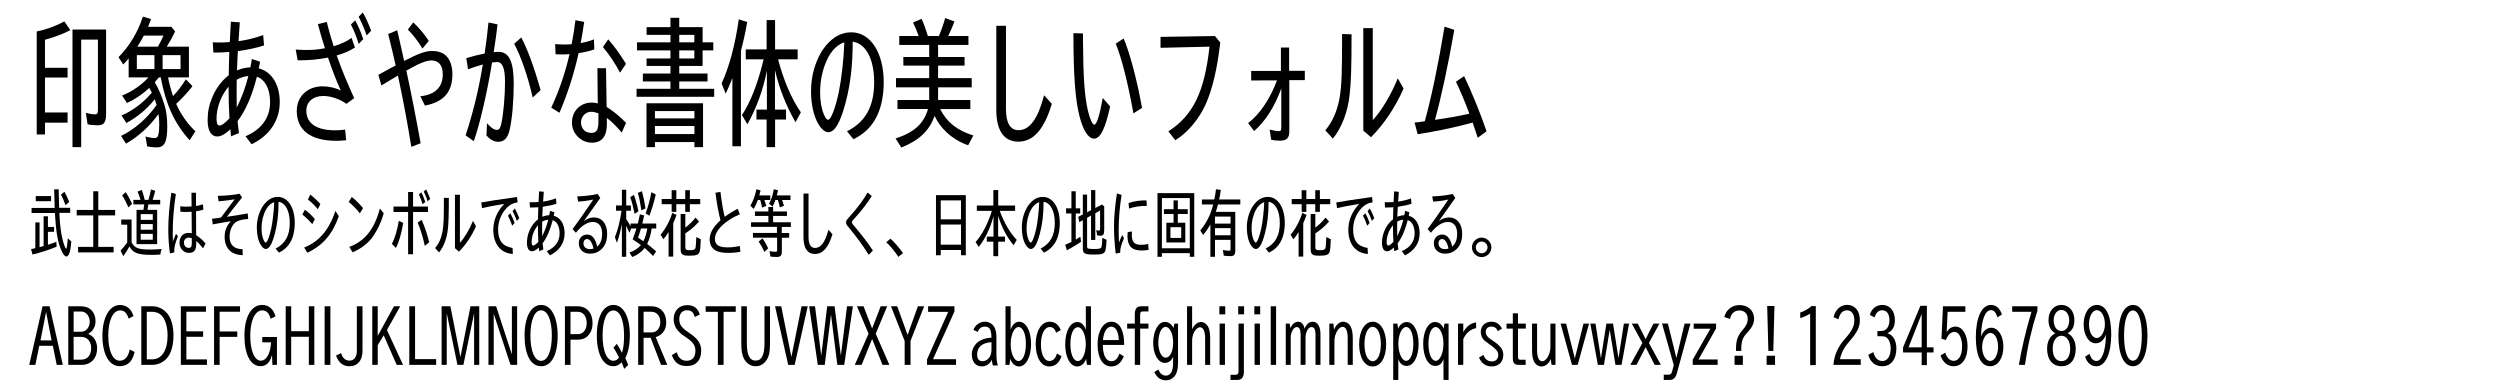 <?xml version="1.0" encoding="utf-8"?>
<!-- Generator: Adobe Illustrator 15.1.0, SVG Export Plug-In . SVG Version: 6.00 Build 0)  -->
<!DOCTYPE svg PUBLIC "-//W3C//DTD SVG 1.1//EN" "http://www.w3.org/Graphics/SVG/1.1/DTD/svg11.dtd">
<svg xmlns="http://www.w3.org/2000/svg" xmlns:xlink="http://www.w3.org/1999/xlink" version="1.1" id="レイヤー_1" x="0px" y="0px" width="400px" height="62px" viewBox="0 0 400 62" xml:space="preserve">
<g>
	<path d="M10.288,3.419l0.965,1.402c-0.965,0.529-2.607,1.15-4.055,1.541v4.484h3.613v1.563H7.198v5.588h3.613v1.633   H7.198v1.885H5.874V5.028C7.336,4.752,8.936,4.178,10.288,3.419z M16.978,18.136c0,1.425-0.331,1.908-1.324,1.908   c-0.593,0-1.186-0.046-1.642-0.161l-0.276-1.84c0.512,0.161,1.062,0.253,1.463,0.253c0.357,0,0.469-0.161,0.469-0.759V6.339h-2.676   V23.54h-1.394V4.729h5.379L16.978,18.136L16.978,18.136z"/>
	<path d="M25.412,12.387c-0.222,0.276-0.373,0.46-0.648,0.782c0.607,0.989,1.09,2.139,1.586,3.725   c0.262,0.851,0.414,2.07,0.414,3.312c0,2.529-0.44,3.38-1.71,3.38c-0.469,0-1.007-0.069-1.503-0.161l-0.276-1.586   c0.565,0.161,1.159,0.253,1.477,0.253c0.345,0,0.523-0.184,0.606-0.621c0.083-0.368,0.124-0.966,0.124-1.563   c0-0.552-0.042-1.127-0.124-1.679c-1.352,1.932-3.131,3.564-5.2,4.76l-0.786-1.242c2.138-1.035,4.11-2.736,5.683-4.944   c-0.083-0.299-0.166-0.575-0.29-0.92c-1.241,1.564-2.828,2.875-4.538,3.794L19.44,18.48c1.779-0.759,3.477-2.023,4.855-3.656   c-0.125-0.253-0.207-0.414-0.414-0.759c-1.035,0.989-2.262,1.816-3.573,2.415l-0.771-1.196c1.613-0.644,3.034-1.633,4.221-2.897   h-3.173V9.352c-0.358,0.437-0.482,0.575-0.869,0.966l-0.758-1.173c1.696-1.679,3.104-4.001,3.903-6.485l1.311,0.391   c-0.221,0.598-0.317,0.828-0.483,1.242h3.726l0.606,0.736c-0.373,0.805-0.786,1.563-1.338,2.438h3.545v4.921h-3.338   c0.221,1.104,0.497,2.162,0.8,2.989c0.772-0.828,1.379-1.632,2.056-2.69l1.048,1.104c-0.814,1.035-1.601,1.885-2.607,2.828   c0.759,1.702,1.779,3.15,3.076,4.392l-0.924,1.426c-2.414-2.667-3.808-5.703-4.621-10.049L25.412,12.387L25.412,12.387z    M24.709,8.823h-2.814v2.229h2.814V8.823z M25.26,7.466c0.345-0.598,0.634-1.15,0.896-1.771h-3.145   c-0.29,0.575-0.703,1.265-1.034,1.771H25.26z M26.019,11.053h2.869V8.823h-2.869V11.053z"/>
	<path d="M37.985,9.559c-0.014,0.414-0.042,0.942-0.068,1.701c0.717-0.299,1.407-0.459,2.138-0.482   c0.097-0.437,0.138-0.644,0.249-1.334l1.31,0.437l-0.207,1.058c2.069,0.529,3.353,2.599,3.353,5.381c0,2.943-1.6,5.358-4.511,6.761   l-0.965-1.288c2.552-1.058,3.931-2.966,3.931-5.473c0-2.069-0.786-3.587-2.11-4.047c-0.771,3.035-1.793,5.404-3.09,7.105   c0.069,0.736,0.124,1.195,0.221,1.908l-1.269,0.529c-0.028-0.299-0.069-0.667-0.11-1.127c-0.841,0.782-1.517,1.15-2.109,1.15   c-0.967,0-1.531-0.966-1.531-2.599c0-1.333,0.234-2.46,0.759-3.702c0.358-0.92,0.993-1.909,1.724-2.69   c0.276-0.299,0.594-0.575,0.896-0.805c0.014-1.38,0.055-2.53,0.097-3.726c-1.421,0.092-1.559,0.092-2.552,0.092l-0.097-1.633   c0.786,0.023,0.786,0.023,1.09,0.023c0.455,0,0.759,0,1.627-0.069l0.014-0.161c0.056-1.149,0.083-1.793,0.165-3.104L38.37,3.58   c-0.11,1.518-0.151,2.07-0.207,3.012c1.338-0.184,2.813-0.552,3.944-0.989l0.139,1.656c-1.062,0.368-2.553,0.69-4.042,0.897   l-0.139,0.023c-0.014,0.276-0.027,0.506-0.042,0.69L37.985,9.559z M36.577,13.858c-0.056,0.069-0.098,0.138-0.166,0.207   c-1.117,1.403-1.767,3.219-1.767,4.967c0,0.713,0.166,1.058,0.483,1.058c0.345,0,0.965-0.459,1.586-1.172   c-0.11-2.139-0.124-2.53-0.138-4.576L36.577,13.858L36.577,13.858z M37.874,17.216c0.771-1.518,1.462-3.38,1.861-5.059   c-0.647,0.069-1.255,0.253-1.861,0.598c-0.015,0.667-0.015,1.058-0.015,1.931c0,0.805,0,0.897,0.015,2.024V17.216z"/>
	<path d="M47.315,7.926c0.76,0.046,1.09,0.069,1.602,0.069c1.172,0,1.793-0.046,3.076-0.276   c-0.497-1.562-0.745-2.415-1.132-3.863l1.42-0.345c0.359,1.472,0.58,2.23,1.104,3.886c1.159-0.345,2.069-0.759,2.869-1.334   l0.538,1.541c-1.021,0.621-1.655,0.896-2.924,1.265c0.938,2.598,1.6,4.185,2.8,6.83l-1.241,0.919   c-0.966-0.736-2.497-1.265-3.711-1.265c-1.614,0-2.704,0.943-2.704,2.346c0,2.046,1.628,3.15,4.635,3.15   c0.497,0,0.966-0.023,1.573-0.115l0.166,1.702c-0.662,0.069-1.021,0.092-1.545,0.092c-4.138,0-6.359-1.678-6.359-4.783   c0-2.299,1.696-3.932,4.124-3.932c1.007,0,2.057,0.23,2.911,0.667c-0.786-1.794-1.324-3.173-2-5.151l-0.042-0.115   c-1.697,0.322-2.952,0.437-4.854,0.437L47.315,7.926z M57.385,7.029c-0.317-1.058-0.731-2.138-1.242-3.104l0.69-0.667   c0.51,0.943,0.924,1.909,1.283,3.012L57.385,7.029z M58.667,5.672c-0.346-1.012-0.8-2.07-1.283-2.989l0.662-0.69   c0.455,0.782,0.883,1.702,1.338,2.92L58.667,5.672z"/>
	<path d="M63.308,10.478c-0.357-1.586-0.771-3.357-1.2-5.036l1.449-0.598c0.317,1.38,0.441,1.863,0.593,2.599   c0.18,0.759,0.346,1.541,0.511,2.299c2.331-1.196,3.435-1.586,4.456-1.586c0.717,0,1.323,0.138,1.793,0.414   c0.938,0.552,1.476,1.748,1.476,3.288c0,2.875-1.393,4.461-4.4,5.036l-0.73-1.495c2.345-0.23,3.586-1.449,3.586-3.495   c0-1.449-0.635-2.23-1.807-2.23c-0.828,0-1.917,0.437-3.726,1.472l-0.303,0.161l0.083,0.345c0.565,2.576,1.614,7.864,2.207,11.268   l-1.489,0.575c-0.593-3.748-1.352-7.726-2.138-11.405l-1.09,0.644l-0.483,0.299l-0.386,0.23l-0.689,0.414l-0.482-1.702l0.828-0.459   l0.771-0.414l0.359-0.207L63.308,10.478z M67.598,7.765c-0.771-1.242-1.545-2.253-2.345-3.035l0.869-1.15   c0.952,0.897,1.849,1.978,2.482,2.966L67.598,7.765z"/>
	<path d="M77.563,8.409c0.235-1.61,0.441-3.219,0.593-4.806l1.449,0.299c-0.18,1.518-0.275,2.254-0.538,3.956   L78.997,8.34c0.497-0.046,0.58-0.046,0.759-0.046c1.697,0,2.44,1.564,2.44,5.082c0,2.806-0.247,5.588-0.647,7.381   c-0.304,1.311-0.883,1.932-1.821,1.932c-0.647,0-1.228-0.299-1.89-0.989l0.083-1.978c0.689,0.759,1.131,1.058,1.586,1.058   c0.372,0,0.538-0.253,0.717-1.058c0.331-1.495,0.579-4.392,0.579-6.6c0-2.185-0.4-3.196-1.269-3.196   c-0.166,0-0.429,0.023-0.801,0.069l-0.083,0.483c-0.771,4.645-1.917,9.497-2.841,12.119l-1.311-0.943   c1.145-3.472,2.027-7.014,2.676-10.876l0.083-0.46c-0.69,0.184-1.517,0.46-2.373,0.759l-0.276-1.771   c1.146-0.345,1.945-0.552,2.925-0.736L77.563,8.409z M85.233,15.606c-0.771-3.38-1.917-6.691-2.966-8.6l1.131-1.012   c0.966,1.771,2.083,4.806,3.104,8.416L85.233,15.606z"/>
	<path d="M88.824,7.052c0.565,0.046,0.992,0.069,1.489,0.069c0.387,0,0.455,0,1.146-0.046   c0.055-0.23,0.055-0.276,0.138-0.736c0.166-0.874,0.29-1.678,0.469-3.104l1.407,0.276c-0.262,1.748-0.386,2.483-0.565,3.38   c0.786-0.138,1.462-0.322,2.125-0.598l0.055,1.61c-0.662,0.253-1.601,0.46-2.511,0.598c-0.745,3.334-1.779,6.554-3.062,9.543   l-1.311-0.828c1.255-2.69,2.207-5.473,2.924-8.554c-0.579,0.046-0.841,0.046-1.283,0.046c-0.193,0-0.538,0-0.952-0.023   L88.824,7.052z M97.101,19.768c0.028,2-0.786,3.059-2.357,3.059c-0.896,0-1.614-0.299-2.263-0.92   c-0.662-0.667-0.966-1.403-0.966-2.323c0-1.816,1.353-3.173,3.159-3.173c0.345,0,0.647,0.046,0.966,0.138l-0.055-5.634h1.379   l0.097,6.208l0.041,0.023l0.125,0.069c0.855,0.529,2,1.472,2.938,2.438l-0.689,1.563c-0.745-0.92-1.683-1.839-2.387-2.345   L97.101,19.768z M95.749,18.136c-0.441-0.161-0.828-0.253-1.146-0.253c-0.91,0-1.641,0.759-1.641,1.701   c0,0.506,0.15,0.874,0.51,1.288c0.29,0.253,0.717,0.391,1.172,0.391c0.8,0,1.104-0.506,1.104-1.793V18.136z M99.198,11.628   c-0.73-1.426-1.724-2.92-2.73-4.093l0.841-1.242c0.938,1.035,1.862,2.323,2.855,3.932L99.198,11.628z"/>
	<path d="M107.273,2.844h1.407v1.495h3.738v2.438h1.71v1.288h-1.71v2.484h-3.738v1.219h4.524v1.265h-4.524v1.172   h5.587v1.288h-12.415v-1.288h5.421v-1.172h-4.414v-1.265h4.414v-1.219h-3.82V9.352h3.82V8.063h-5.352V6.776h5.352V5.58h-3.82V4.338   h3.82V2.844z M112.487,23.54h-1.379v-0.805h-6.316v0.805h-1.353v-7.014h9.049L112.487,23.54L112.487,23.54z M104.79,18.94h6.316   v-1.173h-6.316V18.94z M104.79,21.447h6.316v-1.288h-6.316V21.447z M108.68,5.58v1.196h2.414V5.58H108.68z M108.68,8.063v1.288   h2.414V8.063H108.68z"/>
	<path d="M118.549,23.401h-1.366V12.479c-0.372,0.966-0.662,1.656-1.076,2.507l-0.647-1.633   c1.228-2.69,2.151-6.117,2.745-10.256l1.352,0.414c-0.276,1.609-0.593,3.035-1.007,4.622V23.401z M124.494,9.489   c0.883,3.38,2.138,6.301,3.642,8.485l-0.855,1.586c-1.53-2.69-2.634-5.496-3.282-8.324v6.301h1.766v1.587h-1.752v4.415h-1.352   v-4.415h-1.628v-1.587h1.669v-6.231c-0.579,3.012-1.696,6.07-3.117,8.577l-0.883-1.472c1.296-1.886,2.51-4.944,3.379-8.531   l0.109-0.391h-2.869V7.903h3.339V3.212h1.352v4.691h3.614v1.586H124.494z"/>
	<path d="M135.521,21.01c2.966-1.495,4.346-4.001,4.346-7.864c0-3.679-1.311-6.163-3.436-6.484   c0,3.794-0.359,6.83-1.145,9.796c-0.828,3.15-1.725,4.691-2.745,4.691c-0.538,0-1.104-0.46-1.601-1.311   c-0.759-1.265-1.173-3.127-1.173-5.289c0-2.346,0.621-4.576,1.793-6.485c1.353-1.954,2.855-2.897,4.635-2.897   c3.091,0,5.2,3.265,5.2,8.002c0,2.415-0.51,4.553-1.462,6.094c-0.827,1.334-1.82,2.23-3.379,3.012L135.521,21.01z M131.217,14.755   c0,1.426,0.221,2.69,0.621,3.587c0.248,0.575,0.455,0.828,0.662,0.828c0.44,0,1.159-1.863,1.695-4.369   c0.441-2.139,0.801-5.289,0.897-8.025c-0.966,0.299-1.821,1.081-2.497,2.253C131.714,10.639,131.217,12.663,131.217,14.755z"/>
	<path d="M143.886,7.19V5.764h3.104c-0.276-0.805-0.579-1.495-0.91-2.162l1.379-0.598   c0.345,0.782,0.73,1.839,0.993,2.759h1.766c0.414-0.966,0.758-1.932,1.007-2.875l1.49,0.552c-0.304,0.805-0.648,1.609-1.007,2.322   h3.241V7.19h-4.855v1.932h4.235v1.379h-4.235v2.001h5.38v1.472h-5.38v2.023h5.159v1.449h-4.828   c1.049,2.092,2.745,3.449,5.311,4.231l-0.827,1.563c-1.229-0.391-2.648-1.265-3.546-2.161c-0.771-0.736-1.282-1.449-1.835-2.53   c-0.812,2.346-2.428,3.886-5.311,5.059l-0.924-1.449c2.994-0.989,4.511-2.369,5.187-4.714h-4.883v-1.449h5.076v-2.023h-5.312   v-1.472h5.312V10.5h-4.138V9.122h4.138V7.19H143.886z"/>
	<path d="M160.955,4.131v13.292c0,2.253,0.676,3.403,2.014,3.403c1.779,0,3.117-1.84,4.083-5.588l1.241,1.379   c-1.229,4.093-2.952,6.048-5.366,6.048c-2.29,0-3.518-1.771-3.518-5.059V4.131H160.955z"/>
	<path d="M177.624,17.032c-0.786,3.587-1.572,5.151-2.594,5.151c-0.883,0-1.737-1.333-2.304-3.564   c-0.688-2.644-0.979-6.599-0.979-13.314l1.53,0.046v0.115v0.322V6.5c0.042,5.933,0.249,8.853,0.787,11.199   c0.29,1.265,0.731,2.253,1.021,2.253c0.386,0,0.883-1.563,1.352-4.277L177.624,17.032z M181.348,18.136   c-0.911-5.013-1.876-8.807-2.828-11.153l1.27-0.828c0.979,2.322,2.11,6.553,2.938,11.105L181.348,18.136z"/>
	<path d="M195.244,6.799c-0.496,4.254-1.256,7.451-2.304,9.819c-1.048,2.392-2.952,4.645-4.896,5.818l-1.104-1.426   c3.959-2.552,5.78-6.3,6.58-13.544l-7.835,0.184V5.902l8.704-0.138L195.244,6.799z"/>
	<path d="M200.189,12.87v-1.518h4.759V7.604h1.312v3.725h2.511v1.495h-2.482v8.232c0,1.012-0.429,1.449-1.462,1.449   c-0.512,0-1.034-0.046-1.436-0.138l-0.248-1.633c0.606,0.161,1.146,0.253,1.477,0.253c0.304,0,0.386-0.138,0.386-0.621v-6.209   c-1.075,2.943-2.579,5.289-4.345,6.807l-0.966-1.265c1.849-1.403,3.49-3.817,4.621-6.83L200.189,12.87L200.189,12.87z"/>
	<path d="M212.043,20.849c1.131-1.311,1.891-3.013,2.275-5.105c0.346-1.955,0.429-4.093,0.414-10.302l1.518,0.046   c0,5.266-0.082,7.75-0.316,9.75c-0.304,2.713-1.283,5.243-2.676,6.944L212.043,20.849z M219.644,4.5v14.717   c1.38-1.449,2.952-4.093,4.001-6.691l0.924,1.632c-1.241,2.897-3.214,5.841-5.215,7.795l-1.227-1.058V4.5H219.644z"/>
	<path d="M227.967,19.4c1.062-3.817,2.166-9.129,3.159-15.131l1.56,0.506c-0.979,5.634-2.084,10.762-3.09,14.395   l0.799-0.115c1.49-0.207,2.69-0.437,4.208-0.759l0.496-0.115c-0.717-1.932-1.448-3.656-2.151-5.105l1.312-0.897   c1.269,2.667,2.593,5.91,3.586,8.83l-1.406,1.035c-0.317-0.989-0.47-1.448-0.813-2.437l-1.312,0.345   c-1.985,0.529-5.379,1.219-7.489,1.518l-0.496-1.862c0.315-0.046,0.578-0.069,0.702-0.069l0.275-0.046L227.967,19.4z"/>
	<path d="M8.655,36.305v0.778H7.668v2.075c0.375-0.107,0.641-0.204,1.347-0.469l0.05,0.779   c-1.059,0.456-2.47,0.911-3.868,1.26l-0.229-0.863c0.367-0.071,0.389-0.084,0.684-0.155v-4.126h0.678v3.958l0.114-0.036   l0.122-0.023c0.188-0.061,0.252-0.084,0.411-0.121v-4.76h0.691v1.703H8.655z M11.233,33.245v0.815H9.497   c0.094,2.004,0.252,3.25,0.555,4.414c0.18,0.707,0.425,1.318,0.525,1.318c0.051,0,0.107-0.168,0.15-0.468   c0.016-0.107,0.059-0.505,0.123-1.211l0.562,0.538c-0.115,1.56-0.39,2.388-0.785,2.388c-0.268,0-0.569-0.384-0.851-1.067   c-0.54-1.296-0.813-2.854-0.979-5.673l-0.014-0.216H5.053V33.27h3.695c0-0.061,0-0.071-0.007-0.155   c-0.021-0.455-0.059-1.787-0.072-2.818h0.72c0.015,1.115,0.043,2.158,0.072,2.95L11.233,33.245L11.233,33.245z M8.172,31.375v0.814   H5.723v-0.814H8.172z M10.477,32.826c-0.216-0.648-0.461-1.212-0.72-1.691l0.554-0.456c0.252,0.444,0.504,0.971,0.756,1.631   L10.477,32.826z"/>
	<path d="M14.918,30.607h0.807v2.987h2.701v0.875h-2.701v5.025h2.456v0.887h-5.688v-0.887h2.427v-5.025h-2.65v-0.875   h2.65L14.918,30.607L14.918,30.607z"/>
	<path d="M21.053,38.762c0.468,0.924,1.073,1.164,2.96,1.164c0.562,0,1.195-0.023,1.851-0.084   c-0.086,0.217-0.129,0.408-0.216,0.889c-0.654,0.035-0.872,0.047-1.412,0.047c-2.188,0-2.995-0.312-3.521-1.354   c-0.317,0.588-0.619,1.056-0.994,1.56l-0.425-0.898c0.346-0.348,0.721-0.805,1.059-1.283v-2.855h-0.958v-0.826h1.657V38.762z    M20.549,33.186c-0.36-0.828-0.699-1.476-1.001-1.918l0.554-0.528c0.339,0.492,0.706,1.151,1.03,1.87L20.549,33.186z    M21.341,32.705v-0.73h1.138c-0.158-0.54-0.31-0.959-0.468-1.308l0.67-0.288c0.166,0.42,0.332,0.983,0.475,1.596h0.599   c0.137-0.443,0.259-0.936,0.396-1.656l0.691,0.204c-0.151,0.6-0.252,0.947-0.418,1.452h1.21v0.73h-1.895   c-0.043,0.324-0.101,0.648-0.144,0.876h1.549v5.481h-3.299v-5.481h1.109l0.014-0.12c0.05-0.299,0.065-0.406,0.094-0.659   l0.007-0.097H21.341z M22.515,35.176h1.93v-0.91h-1.93V35.176z M22.515,36.76h1.93v-0.912h-1.93V36.76z M22.515,38.354h1.93v-0.936   h-1.93V38.354z"/>
	<path d="M27.194,40.549c-0.18-1.223-0.266-2.471-0.266-3.873c0-1.691,0.166-3.67,0.482-5.841l0.733,0.204   c-0.338,2.098-0.504,4.137-0.504,6.271c0,0.42,0.007,0.709,0.021,1.309l0.101-0.251c0.238-0.576,0.274-0.673,0.403-0.96   l0.303,0.406c-0.432,1.08-0.583,1.681-0.583,2.363c0,0.023,0,0.107,0.007,0.203L27.194,40.549z M30.637,30.834h0.72l0.007,2.123   c0.296-0.035,0.749-0.145,1.109-0.264l0.065,0.852c-0.354,0.12-0.765,0.204-1.167,0.264l0.015,3.814   c0.547,0.348,1.131,0.863,1.498,1.331l-0.396,0.78c-0.374-0.492-0.741-0.877-1.095-1.164v0.479   c0.007,0.982-0.346,1.414-1.151,1.414c-0.864,0-1.521-0.707-1.521-1.631c0-0.815,0.432-1.415,1.138-1.547   c0.181-0.022,0.23-0.022,0.324-0.022c0.173,0,0.295,0.012,0.504,0.06l-0.028-3.442c-0.217,0.023-0.635,0.036-0.907,0.036   c-0.303,0-0.504-0.013-0.879-0.036l-0.036-0.875c0.438,0.049,0.677,0.061,0.994,0.061c0.223,0,0.267,0,0.82-0.036L30.637,30.834z    M30.687,38.115c-0.187-0.061-0.338-0.098-0.49-0.098c-0.058,0-0.107,0-0.173,0.014c-0.396,0.107-0.591,0.359-0.591,0.768   c0,0.504,0.317,0.863,0.756,0.863c0.375,0,0.497-0.192,0.497-0.768L30.687,38.115L30.687,38.115z"/>
	<path d="M36.966,34.589c0.799-0.12,2.024-0.312,2.672-0.433l0.072,0.876c-1.001,0.071-1.657,0.252-2.053,0.562   c-0.562,0.456-0.923,1.345-0.923,2.291c0,1.283,0.706,1.955,2.074,1.991l0.036,0.96c-0.85-0.037-1.498-0.239-1.966-0.637   c-0.605-0.505-0.938-1.308-0.938-2.255c0-1.02,0.304-1.799,0.987-2.543c-0.987,0.156-1.973,0.324-2.895,0.505l-0.108-0.912   c0.641-0.06,0.85-0.097,1.426-0.181l0.425-0.562c0.311-0.407,0.533-0.695,1.434-1.919c0.18-0.24,0.18-0.24,0.339-0.442   c-0.641,0.118-1.722,0.252-2.564,0.322l-0.137-0.875c1.325-0.024,2.507-0.144,3.486-0.336l0.396,0.6l-0.555,0.695   c-0.259,0.323-0.52,0.646-0.771,0.973c-0.071,0.084-0.158,0.19-0.259,0.323l-0.173,0.228l-0.67,0.863L36.966,34.589z"/>
	<path d="M44.094,39.77c1.548-0.778,2.269-2.086,2.269-4.102c0-1.919-0.685-3.215-1.793-3.382   c0,1.979-0.187,3.562-0.598,5.108c-0.432,1.644-0.9,2.446-1.433,2.446c-0.281,0-0.576-0.239-0.836-0.684   c-0.396-0.66-0.612-1.632-0.612-2.759c0-1.225,0.324-2.388,0.936-3.383c0.706-1.02,1.491-1.512,2.42-1.512   c1.613,0,2.716,1.703,2.716,4.174c0,1.26-0.268,2.375-0.764,3.18c-0.433,0.694-0.95,1.162-1.765,1.57L44.094,39.77z M41.847,36.508   c0,0.743,0.115,1.402,0.324,1.871c0.13,0.299,0.238,0.432,0.346,0.432c0.23,0,0.605-0.972,0.886-2.278   c0.23-1.115,0.417-2.759,0.469-4.187c-0.504,0.156-0.951,0.564-1.305,1.176C42.106,34.361,41.847,35.416,41.847,36.508z"/>
	<path d="M49.969,35.872c-0.504-0.601-1.059-1.14-1.592-1.535l0.396-0.78c0.599,0.433,1.174,0.974,1.606,1.5   L49.969,35.872z M48.665,39.602c2.391-0.936,3.997-2.83,5.005-5.863l0.54,0.852c-1.016,2.891-2.535,4.653-5.034,5.854   L48.665,39.602z M50.847,33.473c-0.562-0.671-1.087-1.187-1.584-1.547l0.382-0.791c0.691,0.551,1.21,1.043,1.62,1.523   L50.847,33.473z"/>
	<path d="M57.579,34.133c-0.482-0.636-1.175-1.344-1.786-1.822l0.49-0.791c0.583,0.442,1.195,1.056,1.801,1.773   L57.579,34.133z M55.887,39.506c2.479-0.912,4.012-2.83,4.897-6.141l0.611,0.744c-0.382,1.438-1.102,2.926-1.944,4.029   c-0.757,0.946-1.793,1.702-3.039,2.229L55.887,39.506z"/>
	<path d="M62.705,39.025c0.468-0.887,0.863-2.219,1.102-3.693l0.706,0.336c-0.266,1.631-0.669,3.034-1.159,4.006   L62.705,39.025z M65.298,30.715h0.792v2.326h2.384v0.876H66.09v6.765h-0.792v-6.765h-2.341v-0.876h2.341V30.715z M67.97,39.338   c-0.324-1.463-0.72-2.746-1.138-3.73l0.634-0.432c0.468,1.044,0.915,2.363,1.203,3.586L67.97,39.338z M67.61,32.67   c-0.137-0.492-0.323-1.008-0.583-1.56l0.403-0.335c0.224,0.443,0.389,0.864,0.612,1.547L67.61,32.67z M68.403,32.202   c-0.145-0.54-0.367-1.092-0.611-1.56l0.389-0.348c0.224,0.444,0.425,0.923,0.648,1.547L68.403,32.202z"/>
	<path d="M69.617,39.686c0.591-0.684,0.986-1.569,1.188-2.662c0.18-1.02,0.223-2.135,0.216-5.373l0.792,0.023   c0,2.747-0.043,4.042-0.166,5.086c-0.159,1.415-0.67,2.734-1.396,3.621L69.617,39.686z M73.586,31.159v7.675   c0.72-0.756,1.541-2.135,2.088-3.49l0.481,0.852c-0.647,1.513-1.678,3.048-2.722,4.066l-0.641-0.552v-8.551H73.586z"/>
	<path d="M76.998,32.395c1.23-0.229,2.729-0.457,4.738-0.731l0.987-0.144l0.094,0.862   c-0.72,0.071-1.39,0.444-1.938,1.104c-0.756,0.888-1.181,2.051-1.181,3.201c0,1.812,0.705,2.724,2.312,2.986l0.05,0.959   c-1.943-0.107-3.133-1.582-3.133-3.873c0-1.5,0.634-2.998,1.75-4.126l-0.389,0.06c-1.412,0.229-2.413,0.421-3.162,0.611   L76.998,32.395z M81.953,36.111c-0.281-0.769-0.482-1.247-0.685-1.606l0.382-0.384c0.26,0.455,0.512,1.031,0.685,1.559   L81.953,36.111z M82.695,35.344c-0.193-0.551-0.438-1.104-0.69-1.57l0.367-0.42c0.26,0.469,0.489,0.959,0.713,1.56L82.695,35.344z"/>
	<path d="M86.805,33.797c-0.007,0.217-0.021,0.492-0.036,0.889c0.375-0.155,0.734-0.24,1.116-0.252   c0.05-0.229,0.072-0.336,0.129-0.695l0.686,0.228l-0.108,0.552c1.081,0.276,1.75,1.355,1.75,2.808c0,1.534-0.835,2.794-2.355,3.526   l-0.504-0.672c1.333-0.553,2.054-1.548,2.054-2.854c0-1.079-0.411-1.871-1.103-2.11c-0.403,1.582-0.937,2.818-1.613,3.705   c0.036,0.385,0.065,0.624,0.115,0.996l-0.663,0.275c-0.014-0.156-0.036-0.349-0.058-0.588c-0.439,0.407-0.792,0.6-1.103,0.6   c-0.504,0-0.799-0.504-0.799-1.355c0-0.695,0.123-1.283,0.396-1.93c0.188-0.48,0.519-0.996,0.899-1.404   c0.145-0.154,0.311-0.299,0.469-0.42c0.007-0.719,0.028-1.318,0.05-1.941C85.385,33.2,85.313,33.2,84.794,33.2l-0.05-0.853   c0.41,0.012,0.41,0.012,0.568,0.012c0.238,0,0.396,0,0.851-0.034l0.007-0.084c0.029-0.601,0.043-0.936,0.087-1.62l0.749,0.06   c-0.059,0.792-0.08,1.079-0.108,1.571c0.699-0.096,1.47-0.288,2.061-0.516L89.03,32.6c-0.555,0.19-1.332,0.358-2.109,0.467   l-0.072,0.014c-0.007,0.143-0.014,0.264-0.021,0.359L86.805,33.797z M86.071,36.04c-0.028,0.036-0.05,0.071-0.086,0.108   c-0.583,0.729-0.922,1.678-0.922,2.59c0,0.371,0.086,0.552,0.252,0.552c0.181,0,0.504-0.239,0.829-0.612   c-0.058-1.115-0.064-1.318-0.072-2.387L86.071,36.04L86.071,36.04z M86.747,37.791c0.402-0.791,0.764-1.764,0.973-2.639   c-0.339,0.035-0.655,0.132-0.973,0.312c-0.007,0.349-0.007,0.552-0.007,1.007c0,0.42,0,0.469,0.007,1.057V37.791z"/>
	<path d="M93.422,35.368c0.533-0.396,1.037-0.575,1.62-0.575c1.268,0,2.104,1.031,2.104,2.614   c0,1.128-0.324,1.954-1.009,2.555c-0.497,0.433-1.059,0.636-1.779,0.624c-1.051-0.023-1.75-0.695-1.75-1.668   c0-0.827,0.556-1.391,1.361-1.391c0.771,0,1.325,0.684,1.577,1.931c0.533-0.444,0.792-1.104,0.792-2.075   c0-1.176-0.555-1.871-1.484-1.871c-0.863,0-1.836,0.612-2.715,1.729l-0.525-0.588c0.792-1.057,1.679-2.314,3.004-4.271l0.31-0.456   c-0.756,0.168-1.685,0.301-2.427,0.336l-0.145-0.839c1.103-0.024,2.306-0.168,3.263-0.384l0.425,0.635L93.422,35.368z    M94.323,39.865h0.079c0.043,0.023,0.446-0.047,0.556-0.096c-0.209-0.983-0.576-1.523-1.03-1.523c-0.338,0-0.576,0.289-0.576,0.721   c0,0.491,0.382,0.863,0.929,0.887L94.323,39.865z"/>
	<path d="M104.266,36.557c-0.123,0.922-0.381,1.812-0.72,2.471c0.525,0.406,0.973,0.779,1.434,1.199l-0.489,0.73   c-0.426-0.443-0.843-0.84-1.238-1.176l-0.115-0.096c-0.468,0.61-1.146,1.104-1.974,1.438l-0.454-0.72   c0.742-0.239,1.403-0.672,1.836-1.188c-0.49-0.373-0.843-0.611-1.318-0.9l0.086-0.239c0.23-0.623,0.367-1.021,0.512-1.522h-0.844   l-0.272,0.709c-0.036-0.072-0.072-0.169-0.13-0.289c-0.151-0.349-0.194-0.443-0.39-0.852v4.965h-0.69v-5.24l-0.029,0.145   c-0.194,0.982-0.454,1.979-0.764,2.865l-0.324-0.91c0.468-1.141,0.856-2.711,1.059-4.234h-0.879v-0.84h0.938v-2.518h0.69v2.518   h0.749v0.84h-0.749v1.344c0.252,0.359,0.512,0.791,0.699,1.15v-0.443h1.159c0.123-0.479,0.209-0.852,0.332-1.475l0.684,0.18   c-0.101,0.504-0.18,0.815-0.295,1.295h2.227v0.793H104.266L104.266,36.557z M101.537,34.217c-0.209-1.043-0.454-1.99-0.706-2.674   l0.598-0.36c0.295,0.827,0.562,1.799,0.72,2.625L101.537,34.217z M102.617,33.652c-0.181-1.223-0.347-2.074-0.562-2.793   l0.655-0.264c0.223,0.792,0.411,1.703,0.568,2.747L102.617,33.652z M102.56,36.557c-0.166,0.574-0.281,0.922-0.476,1.463   c0.267,0.168,0.468,0.299,0.82,0.551l0.043,0.023c0.288-0.574,0.505-1.271,0.619-2.037H102.56z M103.302,34.133   c0.375-0.996,0.699-2.171,0.915-3.382l0.706,0.372c-0.268,1.175-0.648,2.434-1.023,3.395L103.302,34.133z"/>
	<path d="M107.714,41.053h-0.742v-3.934l-0.043,0.072c-0.259,0.432-0.511,0.778-0.785,1.092l-0.454-0.732   c0.785-0.91,1.462-2.17,1.873-3.49l0.685,0.324c-0.188,0.527-0.281,0.756-0.533,1.319V41.053z M107.462,30.427h0.749v1.415h1.426   v-1.415h0.742v1.415h1.656v0.828h-1.656v1.234h-0.742V32.67h-1.426v1.234h-0.749V32.67h-1.592v-0.828h1.592V30.427z    M109.652,36.412c0.599-0.444,1.152-0.984,1.628-1.596l0.569,0.623c-0.634,0.731-1.396,1.393-2.197,1.896v2.171   c0,0.443,0.108,0.527,0.742,0.527c0.59,0,0.821-0.096,0.886-0.359c0.051-0.191,0.087-0.744,0.115-1.512l0.007-0.229l0.722,0.336   c-0.029,1.115-0.087,1.739-0.188,2.016c-0.166,0.48-0.54,0.624-1.584,0.624c-0.677,0-0.958-0.048-1.145-0.192   c-0.216-0.154-0.304-0.406-0.304-0.852V34.24h0.749V36.412z"/>
	<path d="M118.458,40.297c-0.735,0.121-1.232,0.168-1.873,0.168c-0.886,0-1.6-0.119-2.038-0.359   c-0.648-0.348-1.001-0.971-1.001-1.774c0-1.043,0.54-2.002,1.729-3.095c-0.331-1.271-0.604-2.795-0.799-4.401l0.799-0.132   c0.188,1.583,0.411,2.926,0.67,3.995c0.576-0.444,1.404-0.948,2.097-1.296l0.331,0.875c-1.348,0.588-2.42,1.318-3.169,2.146   c-0.54,0.6-0.813,1.211-0.813,1.835c0,0.503,0.237,0.899,0.677,1.103c0.288,0.146,0.785,0.218,1.397,0.218   c0.598,0,1.195-0.072,1.908-0.218L118.458,40.297z"/>
	<path d="M122.302,31.998c0.115,0.3,0.209,0.623,0.295,0.947l-0.663,0.274c-0.094-0.479-0.188-0.875-0.303-1.223   h-0.375c-0.194,0.552-0.446,1.08-0.677,1.428l-0.52-0.516c0.403-0.638,0.749-1.56,0.973-2.627l0.662,0.18   c-0.064,0.3-0.114,0.504-0.201,0.804h1.75v0.731L122.302,31.998L122.302,31.998z M122.943,33.125h0.757v0.708h2.211v0.72h-2.211   v1.008h2.837v0.744h-1.455v0.971h1.188v0.757h-1.174v2.219c0,0.61-0.216,0.863-0.763,0.863c-0.332,0-0.756-0.024-1.066-0.062   l-0.144-0.875c0.359,0.072,0.684,0.107,0.979,0.107c0.18,0,0.237-0.072,0.237-0.323v-1.931h-3.867v-0.756h3.838v-0.973h-4.141   v-0.742h2.772v-1.009h-2.146v-0.72h2.146v-0.707H122.943z M122.309,40.311c-0.229-0.528-0.591-1.176-0.922-1.655l0.598-0.517   c0.332,0.432,0.648,0.983,0.923,1.584L122.309,40.311z M125.133,31.998c0.115,0.3,0.208,0.588,0.31,0.924l-0.67,0.264   c-0.107-0.516-0.187-0.804-0.316-1.188h-0.39c-0.144,0.42-0.273,0.72-0.461,1.057l-0.555-0.469c0.36-0.66,0.591-1.343,0.756-2.303   l0.677,0.156c-0.071,0.336-0.114,0.528-0.193,0.828h2.182v0.731H125.133z"/>
	<path d="M129.365,30.967v6.932c0,1.177,0.353,1.775,1.051,1.775c0.929,0,1.628-0.959,2.132-2.914l0.647,0.719   c-0.641,2.136-1.542,3.154-2.802,3.154c-1.196,0-1.836-0.923-1.836-2.639v-7.027H129.365z"/>
	<path d="M138.992,40.766c-0.937-1.5-1.908-2.83-3.256-4.449c-0.28-0.336-0.367-0.517-0.367-0.743   c0-0.265,0.08-0.396,0.619-0.972c1.203-1.332,2.196-2.664,2.83-3.803l0.663,0.563c-0.706,1.152-1.707,2.447-2.924,3.767   c-0.194,0.215-0.252,0.311-0.252,0.443c0,0.107,0.05,0.216,0.188,0.371c1.477,1.74,2.397,2.951,3.169,4.149L138.992,40.766z"/>
	<path d="M143.744,41.102c-0.576-0.875-1.29-1.74-1.938-2.34l0.663-0.574c0.626,0.562,1.368,1.402,2.017,2.303   L143.744,41.102z"/>
	<path d="M154.531,40.838h-0.771v-0.84h-3.241v0.84h-0.763v-9.62h4.774V40.838z M150.519,35.092h3.241v-3.033h-3.241   V35.092z M150.519,39.146h3.241V35.92h-3.241V39.146z"/>
	<path d="M159.959,33.736c0.713,1.943,1.648,3.539,2.723,4.643l-0.504,0.863c-1.081-1.309-1.873-2.807-2.478-4.689   v3.299h1.108v0.814h-1.095v2.327h-0.778v-2.327h-1.044v-0.814h1.066v-3.25c-0.504,1.896-1.361,3.67-2.362,4.904l-0.504-0.779   c1.03-1.127,1.979-2.951,2.607-4.988h-2.405v-0.853h2.643v-2.471h0.778v2.471h2.701v0.853h-2.457V33.736z"/>
	<path d="M166.497,39.77c1.548-0.778,2.269-2.086,2.269-4.102c0-1.919-0.685-3.215-1.793-3.382   c0,1.979-0.187,3.562-0.598,5.108c-0.433,1.644-0.9,2.446-1.434,2.446c-0.28,0-0.575-0.239-0.836-0.684   c-0.396-0.66-0.611-1.632-0.611-2.759c0-1.225,0.323-2.388,0.936-3.383c0.706-1.02,1.491-1.512,2.42-1.512   c1.613,0,2.715,1.703,2.715,4.174c0,1.26-0.267,2.375-0.763,3.18c-0.433,0.694-0.951,1.162-1.765,1.57L166.497,39.77z    M164.25,36.508c0,0.743,0.115,1.402,0.324,1.871c0.13,0.299,0.237,0.432,0.346,0.432c0.229,0,0.604-0.972,0.886-2.278   c0.23-1.115,0.417-2.759,0.468-4.187c-0.504,0.156-0.951,0.564-1.304,1.176C164.509,34.361,164.25,35.416,164.25,36.508z"/>
	<path d="M171.428,30.607h0.691v2.722h0.713v0.827h-0.713v4.174c0.287-0.168,0.489-0.287,0.749-0.455l0.094,0.803   c-0.576,0.42-1.512,0.984-2.27,1.367l-0.252-0.887c0.173-0.072,0.23-0.096,0.347-0.156c0.043-0.012,0.18-0.084,0.418-0.191   l0.223-0.107v-4.546h-0.857V33.33h0.857V30.607L171.428,30.607z M173.935,39.35c0,0.276,0.036,0.385,0.166,0.42   c0.093,0.037,0.54,0.072,0.937,0.072c0.85,0,1.115-0.072,1.203-0.336c0.064-0.203,0.114-0.707,0.13-1.451l0.677,0.312   c-0.021,0.719-0.086,1.318-0.166,1.643c-0.151,0.588-0.49,0.721-1.83,0.721c-1.526,0-1.8-0.156-1.8-1.021v-4.474l-0.562,0.312   l-0.173-0.851l0.735-0.385v-3.179h0.684v2.83l0.634-0.336v-3.214h0.678v2.866l1.08-0.563l0.346,0.323v3.729   c0,0.707-0.145,0.947-0.569,0.947c-0.166,0-0.331-0.012-0.562-0.06l-0.146-0.841c0.146,0.049,0.304,0.084,0.425,0.084   c0.145,0,0.188-0.084,0.188-0.312v-2.901l-0.763,0.432v4.27h-0.678v-3.897l-0.634,0.36L173.935,39.35L173.935,39.35z"/>
	<path d="M178.506,40.573c-0.18-1.644-0.267-3.046-0.267-4.271c0-1.548,0.138-3.117,0.469-5.349l0.749,0.228   c-0.317,1.979-0.469,3.825-0.469,5.792c0,0.647,0.015,1.08,0.059,1.848c0.123-0.396,0.288-0.791,0.504-1.223l0.288,0.516   c-0.417,0.959-0.605,1.631-0.605,2.135c0,0.023,0,0.096,0.008,0.18L178.506,40.573z M183.779,39.975   c-0.433,0.07-0.741,0.107-1.08,0.107c-0.749,0-1.333-0.156-1.657-0.456c-0.433-0.396-0.648-1.021-0.648-1.858   c0-0.181,0.007-0.359,0.036-0.637l0.684-0.096c-0.015,0.24-0.021,0.348-0.021,0.504c0,1.199,0.396,1.631,1.512,1.631   c0.332,0,0.634-0.035,1.109-0.132L183.779,39.975z M180.573,32.479c0.864-0.289,1.809-0.433,2.866-0.42l0.051,0.887   c-1.059-0.012-1.938,0.121-2.845,0.421L180.573,32.479z"/>
	<path d="M197.646,33.893v6.213c0,0.625-0.216,0.875-0.749,0.875c-0.295,0-0.713-0.022-1.095-0.07l-0.137-0.911   c0.338,0.071,0.749,0.119,1.008,0.119c0.173,0,0.216-0.072,0.216-0.384V38.38h-2.492v2.71h-0.734v-5.191   c-0.331,0.6-0.742,1.199-1.167,1.689l-0.454-0.72c0.958-1.115,1.678-2.556,2.066-4.149h-1.801v-0.804h1.98   c0.114-0.528,0.201-1.067,0.273-1.631l0.771,0.096c-0.072,0.54-0.173,1.115-0.267,1.535h3.386v0.804h-3.572   c-0.115,0.432-0.224,0.827-0.346,1.176h3.112V33.893z M194.398,35.775h2.492V34.66h-2.492V35.775z M194.398,37.646h2.492v-1.15   h-2.492V37.646z"/>
	<path d="M202.498,39.77c1.549-0.778,2.269-2.086,2.269-4.102c0-1.919-0.685-3.215-1.794-3.382   c0,1.979-0.187,3.562-0.598,5.108c-0.433,1.644-0.9,2.446-1.434,2.446c-0.28,0-0.575-0.239-0.836-0.684   c-0.396-0.66-0.611-1.632-0.611-2.759c0-1.225,0.323-2.388,0.936-3.383c0.706-1.02,1.491-1.512,2.42-1.512   c1.613,0,2.716,1.703,2.716,4.174c0,1.26-0.268,2.375-0.764,3.18c-0.433,0.694-0.951,1.162-1.765,1.57L202.498,39.77z    M200.251,36.508c0,0.743,0.115,1.402,0.323,1.871c0.131,0.299,0.237,0.432,0.346,0.432c0.229,0,0.604-0.972,0.887-2.278   c0.23-1.115,0.418-2.759,0.468-4.187c-0.504,0.156-0.949,0.564-1.304,1.176C200.51,34.361,200.251,35.416,200.251,36.508z"/>
	<path d="M208.517,41.053h-0.741v-3.934l-0.043,0.072c-0.26,0.432-0.512,0.778-0.785,1.092l-0.453-0.732   c0.784-0.91,1.462-2.17,1.872-3.49l0.685,0.324c-0.188,0.527-0.28,0.756-0.533,1.319L208.517,41.053L208.517,41.053z    M208.265,30.427h0.749v1.415h1.426v-1.415h0.742v1.415h1.656v0.828h-1.656v1.234h-0.742V32.67h-1.426v1.234h-0.749V32.67h-1.592   v-0.828h1.592V30.427z M210.454,36.412c0.598-0.444,1.151-0.984,1.628-1.596l0.567,0.623c-0.633,0.731-1.396,1.393-2.195,1.896   v2.171c0,0.443,0.107,0.527,0.741,0.527c0.592,0,0.821-0.096,0.887-0.359c0.051-0.191,0.086-0.744,0.114-1.512l0.008-0.229   l0.721,0.336c-0.029,1.115-0.087,1.739-0.188,2.016c-0.165,0.48-0.54,0.624-1.585,0.624c-0.677,0-0.957-0.048-1.145-0.192   c-0.217-0.154-0.303-0.406-0.303-0.852V34.24h0.749L210.454,36.412L210.454,36.412z"/>
	<path d="M213.801,32.395c1.232-0.229,2.729-0.457,4.739-0.731l0.986-0.144l0.095,0.862   c-0.722,0.071-1.392,0.444-1.938,1.104c-0.757,0.888-1.182,2.051-1.182,3.201c0,1.812,0.706,2.724,2.312,2.986l0.05,0.959   c-1.943-0.107-3.133-1.582-3.133-3.873c0-1.5,0.634-2.998,1.75-4.126l-0.389,0.06c-1.411,0.229-2.413,0.421-3.162,0.611   L213.801,32.395z M218.756,36.111c-0.28-0.769-0.482-1.247-0.685-1.606l0.383-0.384c0.259,0.455,0.511,1.031,0.685,1.559   L218.756,36.111z M219.498,35.344c-0.194-0.551-0.439-1.104-0.691-1.57l0.367-0.42c0.26,0.469,0.49,0.959,0.713,1.56   L219.498,35.344z"/>
	<path d="M223.609,33.797c-0.007,0.217-0.021,0.492-0.036,0.889c0.375-0.155,0.734-0.24,1.117-0.252   c0.051-0.229,0.071-0.336,0.129-0.695l0.686,0.228l-0.108,0.552c1.08,0.276,1.75,1.355,1.75,2.808c0,1.534-0.835,2.794-2.354,3.526   l-0.505-0.672c1.333-0.553,2.053-1.548,2.053-2.854c0-1.079-0.41-1.871-1.103-2.11c-0.402,1.582-0.937,2.818-1.612,3.705   c0.036,0.385,0.063,0.624,0.114,0.996l-0.661,0.275c-0.016-0.156-0.037-0.349-0.06-0.588c-0.438,0.407-0.792,0.6-1.102,0.6   c-0.504,0-0.799-0.504-0.799-1.355c0-0.695,0.121-1.283,0.396-1.93c0.188-0.48,0.519-0.996,0.9-1.404   c0.144-0.154,0.31-0.299,0.468-0.42c0.008-0.719,0.029-1.318,0.051-1.941c-0.742,0.048-0.813,0.048-1.332,0.048l-0.051-0.853   c0.41,0.012,0.41,0.012,0.568,0.012c0.237,0,0.396,0,0.851-0.034l0.007-0.084c0.029-0.601,0.043-0.936,0.087-1.62l0.749,0.06   c-0.058,0.792-0.08,1.079-0.107,1.571c0.697-0.096,1.47-0.288,2.06-0.516l0.072,0.863c-0.556,0.19-1.332,0.358-2.11,0.467   l-0.071,0.014c-0.008,0.143-0.015,0.264-0.021,0.359L223.609,33.797z M222.874,36.04c-0.028,0.036-0.05,0.071-0.087,0.108   c-0.583,0.729-0.923,1.678-0.923,2.59c0,0.371,0.088,0.552,0.253,0.552c0.181,0,0.505-0.239,0.828-0.612   c-0.058-1.115-0.064-1.318-0.071-2.387V36.04L222.874,36.04z M223.551,37.791c0.403-0.791,0.764-1.764,0.973-2.639   c-0.339,0.035-0.654,0.132-0.973,0.312c-0.007,0.349-0.007,0.552-0.007,1.007c0,0.42,0,0.469,0.007,1.057V37.791z"/>
	<path d="M230.226,35.368c0.532-0.396,1.037-0.575,1.62-0.575c1.268,0,2.104,1.031,2.104,2.614   c0,1.128-0.324,1.954-1.01,2.555c-0.497,0.433-1.059,0.636-1.777,0.624c-1.053-0.023-1.75-0.695-1.75-1.668   c0-0.827,0.555-1.391,1.36-1.391c0.771,0,1.324,0.684,1.576,1.931c0.533-0.444,0.793-1.104,0.793-2.075   c0-1.176-0.555-1.871-1.483-1.871c-0.863,0-1.837,0.612-2.716,1.729l-0.524-0.588c0.792-1.057,1.678-2.314,3.003-4.271l0.31-0.456   c-0.756,0.168-1.686,0.301-2.427,0.336l-0.144-0.839c1.102-0.024,2.305-0.168,3.262-0.384l0.426,0.635L230.226,35.368z    M231.126,39.865h0.079c0.043,0.023,0.445-0.047,0.555-0.096c-0.209-0.983-0.576-1.523-1.03-1.523   c-0.339,0-0.576,0.289-0.576,0.721c0,0.491,0.383,0.863,0.93,0.887L231.126,39.865z"/>
	<path d="M238.629,39.578c0,0.852-0.721,1.559-1.57,1.559c-0.843,0-1.549-0.707-1.549-1.559s0.713-1.561,1.562-1.561   C237.908,38.02,238.629,38.738,238.629,39.578z M236.129,39.578c0,0.516,0.426,0.947,0.937,0.947c0.505,0,0.938-0.433,0.938-0.947   c0-0.504-0.439-0.936-0.943-0.936C236.562,38.643,236.129,39.074,236.129,39.578z"/>
	<path d="M7.934,49.002l2.118,9.379H9.073l-0.62-3.058H6.285l-0.626,3.058h-0.98l2.132-9.379H7.934z M6.48,54.459   h1.771l-0.879-4.557L6.48,54.459z"/>
	<path d="M12.938,49.002c1.434,0,2.349,0.936,2.349,2.411c0,0.864-0.454,1.632-1.182,2.003   c0.908,0.372,1.435,1.211,1.435,2.303c0,1.607-0.987,2.662-2.492,2.662h-2.125v-9.379H12.938z M11.779,53.08h1.21   c0.771,0,1.368-0.695,1.368-1.583c0-0.937-0.598-1.655-1.368-1.655h-1.21V53.08z M11.779,57.542h1.254   c0.958,0,1.556-0.72,1.556-1.858c0-1.067-0.642-1.787-1.584-1.787h-1.226V57.542z"/>
	<path d="M21.543,56.33c-0.281,1.044-0.599,1.561-1.146,1.92c-0.338,0.215-0.777,0.336-1.26,0.336   c-1.678,0-2.751-1.908-2.751-4.882c0-2.915,1.138-4.905,2.802-4.905c1.06,0,1.822,0.623,2.175,1.775l-0.777,0.406   c-0.295-0.922-0.699-1.318-1.376-1.318c-1.13,0-1.888,1.619-1.888,4.042c0,2.411,0.729,4.006,1.815,4.006   c0.843,0,1.375-0.588,1.627-1.8L21.543,56.33z"/>
	<path d="M24.328,49.002c1.001,0,1.808,0.396,2.499,1.225c0.604,0.791,0.929,2.002,0.929,3.441   c0,1.547-0.367,2.854-1.016,3.609c-0.627,0.721-1.455,1.104-2.413,1.104h-1.715v-9.379H24.328z M23.486,57.494h0.857   c1.548,0,2.47-1.428,2.47-3.826c0-1.199-0.295-2.326-0.771-2.963c-0.396-0.539-0.986-0.814-1.714-0.814h-0.844L23.486,57.494   L23.486,57.494z"/>
	<path d="M32.954,49.002v0.876h-3.134v3.13h2.68v0.876h-2.68v3.622h3.292v0.875h-4.177v-9.379H32.954z"/>
	<path d="M38.405,49.002v0.876h-3.263v3.154h2.823v0.864h-2.823v4.483h-0.893v-9.379L38.405,49.002L38.405,49.002z"/>
	<path d="M43.524,56.799c-0.236,0.791-0.454,1.176-0.835,1.463c-0.273,0.217-0.611,0.324-1.001,0.324   c-1.605,0-2.578-1.836-2.578-4.882c0-2.999,1.103-4.917,2.823-4.917c1.066,0,1.844,0.672,2.146,1.847l-0.785,0.36   c-0.237-0.912-0.669-1.332-1.354-1.332c-1.131,0-1.9,1.643-1.9,4.042c0,2.411,0.677,4.006,1.698,4.006   c0.52,0,0.974-0.407,1.269-1.14c0.202-0.492,0.303-1.008,0.368-1.799h-1.412V53.92h2.348v4.461h-0.728L43.524,56.799z"/>
	<path d="M46.59,49.002v3.994h2.823v-3.994h0.879v9.379h-0.879v-4.497H46.59v4.497h-0.878v-9.379H46.59z"/>
	<path d="M52.862,49.002v9.379H51.94v-9.379H52.862z"/>
	<path d="M58.003,49.002v7.053c0,0.828-0.188,1.463-0.554,1.871c-0.396,0.469-0.88,0.672-1.55,0.672   c-1.016,0-1.707-0.553-2.139-1.703l0.813-0.396c0.229,0.792,0.685,1.199,1.333,1.199c0.748,0,1.188-0.575,1.188-1.57v-7.125   L58.003,49.002L58.003,49.002z"/>
	<path d="M60.435,49.002v4.738l2.601-4.738h1.001l-2.125,3.803l2.577,5.576h-1.021l-2.074-4.736l-0.958,1.582v3.154   h-0.872v-9.379H60.435z"/>
	<path d="M66.411,49.002v8.456h3.377v0.923H65.49v-9.379H66.411z"/>
	<path d="M72.063,49.002l1.606,8.133l1.613-8.133h1.396v9.379h-0.821v-8.263l-1.714,8.263h-0.951l-1.714-8.263v8.263   h-0.82v-9.379H72.063z"/>
	<path d="M79.378,49.002l2.521,7.7v-7.7h0.843v9.379h-1.065l-2.68-8.179v8.179h-0.843v-9.379H79.378z"/>
	<path d="M89.229,53.704c0,3.058-0.994,4.894-2.649,4.894c-1.656,0-2.65-1.836-2.65-4.894   c0-2.986,1.044-4.917,2.658-4.917C88.184,48.787,89.229,50.729,89.229,53.704z M84.865,53.68c0,2.495,0.661,4.055,1.714,4.055   c1.052,0,1.714-1.571,1.714-4.055c0-2.459-0.669-4.029-1.729-4.029C85.534,49.65,84.865,51.232,84.865,53.68z"/>
	<path d="M92.403,49.002c1.463,0,2.405,1.044,2.405,2.688c0,0.841-0.229,1.476-0.742,2.039   c-0.382,0.407-0.937,0.623-1.635,0.623H91.28v4.029h-0.893v-9.379H92.403z M91.28,53.465h1.188c0.842,0,1.404-0.709,1.404-1.775   c0-1.08-0.562-1.799-1.404-1.799H91.28V53.465z"/>
	<path d="M99.87,59.018c-0.145-0.432-0.281-0.768-0.426-1.056c-0.359,0.433-0.792,0.636-1.317,0.636   c-1.606,0-2.636-1.92-2.636-4.918c0-2.986,1.029-4.893,2.643-4.893c1.621,0,2.643,1.883,2.643,4.881   c0,1.463-0.223,2.578-0.727,3.646l0.028,0.07c0.194,0.396,0.323,0.696,0.433,1.008L99.87,59.018z M98.689,55.012   c0.268,0.383,0.547,0.875,0.828,1.451c0.224-0.637,0.331-1.535,0.331-2.759c0-2.507-0.647-4.03-1.714-4.03   c-1.059,0-1.721,1.535-1.721,3.994s0.677,4.055,1.721,4.055c0.375,0,0.706-0.192,0.907-0.527c-0.303-0.612-0.612-1.163-0.894-1.584   L98.689,55.012z"/>
	<path d="M104.211,49.002c1.439,0,2.384,1.008,2.384,2.543c0,1.225-0.554,2.016-1.678,2.398l1.851,4.438h-1.001   l-1.664-4.329h-1.131v4.329h-0.864v-9.379H104.211z M102.972,53.188h1.296c0.814,0,1.383-0.684,1.383-1.654   c0-0.983-0.583-1.655-1.439-1.655h-1.239V53.188z"/>
	<path d="M108.285,56.354c0.259,0.924,0.771,1.367,1.576,1.367c0.9,0,1.404-0.562,1.404-1.57   c0-0.947-0.417-1.5-1.908-2.459c-0.402-0.265-0.807-0.646-1.088-1.043c-0.316-0.443-0.481-0.996-0.481-1.596   c0-1.33,0.872-2.23,2.152-2.23c1.06,0,1.714,0.479,2.031,1.5l-0.807,0.396c-0.225-0.768-0.569-1.079-1.226-1.079   c-0.771,0-1.253,0.551-1.253,1.428c0,0.839,0.324,1.318,1.434,2.086c1.548,1.021,2.073,1.775,2.073,2.986   c0,0.779-0.237,1.428-0.67,1.848c-0.402,0.396-0.929,0.576-1.671,0.576c-1.203,0-1.943-0.553-2.354-1.752L108.285,56.354z"/>
	<path d="M117.719,49.002v0.889h-1.945v8.49h-0.915v-8.49h-1.951v-0.889H117.719z"/>
	<path d="M119.495,49.002v5.877c0,1.932,0.446,2.818,1.412,2.818c0.965,0,1.41-0.898,1.41-2.818v-5.877h0.887v5.854   c0,1.403-0.138,2.1-0.533,2.724c-0.433,0.672-1.037,1.021-1.771,1.021c-0.799,0-1.477-0.457-1.887-1.248   c-0.295-0.576-0.403-1.248-0.403-2.494v-5.854L119.495,49.002L119.495,49.002z"/>
	<path d="M124.996,49.002l1.627,8.107l1.627-8.107h0.986l-2.088,9.379h-1.037l-2.103-9.379H124.996z"/>
	<path d="M130.404,49.002l0.994,7.916l0.951-7.916h1.181l1.009,7.904l0.986-7.904h0.937l-1.383,9.379h-1.103   l-1.016-8.059l-1.001,8.059h-1.109l-1.383-9.379H130.404z"/>
	<path d="M138.165,49.002l1.375,3.562l1.368-3.562h1.044l-1.836,4.391l2.188,4.988h-1.102l-1.664-4.148l-1.679,4.148   h-1.095l2.204-4.988l-1.851-4.391H138.165z"/>
	<path d="M143.558,49.002l1.656,4.594l1.648-4.594h1.001l-2.182,5.555v3.824h-0.937v-3.824l-2.189-5.555H143.558z"/>
	<path d="M152.71,49.002v0.84l-3.428,7.628h3.688v0.911h-4.646v-0.863l3.385-7.615h-3.212v-0.899L152.71,49.002   L152.71,49.002z"/>
	<path d="M155.754,52.78c0.273-0.779,1.016-1.308,1.837-1.308c0.634,0,1.174,0.312,1.498,0.852   c0.229,0.396,0.338,0.924,0.338,1.716v2.626c0,0.779,0.072,1.332,0.238,1.812h-0.8c-0.094-0.301-0.158-0.647-0.174-0.912   c-0.338,0.685-0.906,1.056-1.612,1.056c-0.966,0-1.592-0.743-1.592-1.896c0-0.768,0.375-1.522,1.001-2.016   c0.512-0.396,1.239-0.635,2.146-0.684c-0.021-1.295-0.302-1.774-1.051-1.774c-0.556,0-0.951,0.3-1.146,0.863L155.754,52.78z    M158.635,54.748c-1.447,0.07-2.297,0.791-2.297,1.954c0,0.696,0.295,1.092,0.821,1.092c0.863,0,1.476-0.743,1.476-1.787V54.748z"/>
	<path d="M161.701,49.002v3.791c0.229-0.816,0.756-1.32,1.36-1.32c1.109,0,1.909,1.5,1.909,3.574   c0,2.062-0.813,3.586-1.916,3.586c-0.627,0-1.138-0.443-1.412-1.223l-0.122,0.971h-0.641v-9.379H161.701z M161.709,55.059   c0,1.5,0.562,2.711,1.253,2.711c0.684,0,1.181-1.139,1.181-2.733c0-1.619-0.476-2.711-1.188-2.711   C162.278,52.324,161.709,53.572,161.709,55.059z"/>
	<path d="M169.838,56.99c-0.338,1.066-1.022,1.643-1.959,1.643c-1.303,0-2.167-1.427-2.167-3.586   c0-2.109,0.922-3.574,2.24-3.574c0.82,0,1.462,0.492,1.765,1.344l-0.749,0.42c-0.166-0.6-0.504-0.911-1.008-0.911   c-0.829,0-1.412,1.128-1.412,2.733c0,1.619,0.533,2.699,1.332,2.699c0.598,0,1.03-0.42,1.225-1.199L169.838,56.99z"/>
	<path d="M174.554,49.002v9.379h-0.648l-0.122-0.971c-0.281,0.779-0.792,1.223-1.418,1.223   c-1.146,0-1.931-1.451-1.931-3.562c0-2.062,0.808-3.549,1.938-3.549c0.626,0,1.145,0.49,1.36,1.307v-3.826H174.554z    M171.263,55.059c0,1.607,0.482,2.711,1.188,2.711c0.713,0,1.273-1.188,1.273-2.711c0-1.485-0.562-2.709-1.253-2.709   C171.745,52.35,171.263,53.428,171.263,55.059z"/>
	<path d="M179.81,57.002c-0.447,1.104-1.102,1.631-2.002,1.631c-1.368,0-2.196-1.343-2.196-3.562   c0-2.109,0.915-3.598,2.219-3.598c0.82,0,1.434,0.553,1.758,1.571c0.194,0.601,0.266,1.199,0.281,2.146h-3.414   c0.021,0.875,0.107,1.379,0.316,1.836c0.23,0.502,0.599,0.768,1.044,0.768c0.599,0,1.03-0.408,1.282-1.225L179.81,57.002z    M179.011,54.412c-0.065-1.38-0.497-2.146-1.196-2.146c-0.72,0-1.23,0.826-1.339,2.146H179.011z"/>
	<path d="M181.566,50.322c0-0.924,0.317-1.32,1.053-1.32h1.131v0.828h-0.965c-0.245,0-0.36,0.156-0.36,0.492v1.451   h1.325v0.803h-1.325v5.805h-0.857v-5.805h-1.224v-0.803h1.224L181.566,50.322L181.566,50.322z"/>
	<path d="M188.486,57.975c0,0.971-0.15,1.654-0.468,2.109c-0.359,0.492-0.879,0.768-1.482,0.768   c-0.808,0-1.448-0.455-1.852-1.317l0.655-0.408c0.259,0.636,0.677,0.972,1.203,0.972c0.734,0,1.151-0.707,1.151-1.942v-1.067   c-0.229,0.6-0.728,0.973-1.296,0.973c-1.087,0-1.887-1.355-1.887-3.203c0-1.918,0.807-3.357,1.879-3.357   c0.591,0,1.073,0.35,1.369,0.982l0.144-0.707h0.583V57.975L188.486,57.975z M185.331,54.832c0,1.343,0.512,2.398,1.167,2.398   c0.697,0,1.203-0.996,1.203-2.388c0-1.45-0.52-2.543-1.218-2.543C185.828,52.301,185.331,53.404,185.331,54.832z"/>
	<path d="M190.739,49.002v3.684c0.347-0.744,0.857-1.164,1.427-1.164c0.461,0,0.907,0.312,1.145,0.779   c0.209,0.408,0.317,1.031,0.317,1.764v4.316h-0.808v-4.257c0-1.116-0.302-1.763-0.82-1.763c-0.295,0-0.678,0.299-0.9,0.707   c-0.259,0.479-0.36,0.912-0.36,1.512v3.801h-0.812v-9.379H190.739z"/>
	<path d="M196.038,49.002v1.296h-0.937v-1.296H196.038z M195.994,51.773v6.606h-0.857v-6.606H195.994z"/>
	<path d="M199.019,51.773v7.724c0,0.862-0.353,1.295-1.065,1.295h-1.073v-0.827h0.807   c0.324,0,0.476-0.168,0.476-0.54v-7.651H199.019L199.019,51.773z M199.054,49.002v1.296h-0.943v-1.296H199.054z"/>
	<path d="M201.632,49.002v1.296h-0.938v-1.296H201.632z M201.589,51.773v6.606h-0.857v-6.606H201.589z"/>
	<path d="M204.174,49.002v9.379h-0.857v-9.379H204.174z"/>
	<path d="M206.463,52.518c0.237-0.637,0.728-1.045,1.253-1.045c0.512,0,0.907,0.444,1.016,1.142   c0.23-0.696,0.741-1.142,1.305-1.142c0.764,0,1.237,0.756,1.237,1.979v4.929h-0.792v-4.904c0-0.744-0.224-1.151-0.634-1.151   c-0.512,0-0.965,0.792-0.965,1.69v4.365h-0.785v-4.904c0-0.731-0.223-1.151-0.612-1.151c-0.511,0-0.972,0.815-0.972,1.702v4.354   h-0.793v-6.606h0.619L206.463,52.518z"/>
	<path d="M213.44,52.77c0.312-0.815,0.871-1.297,1.506-1.297c0.41,0,0.887,0.289,1.116,0.685   c0.245,0.42,0.382,1.104,0.382,1.907v4.316h-0.813v-4.245c0-1.188-0.288-1.847-0.813-1.847c-0.647,0-1.312,1.139-1.312,2.268v3.824   h-0.813v-6.607h0.655L213.44,52.77z"/>
	<path d="M221.785,55.059c0,2.147-0.857,3.574-2.153,3.574c-1.312,0-2.168-1.414-2.168-3.574   c0-2.109,0.894-3.586,2.175-3.586C220.9,51.473,221.785,52.948,221.785,55.059z M218.315,55.059c0,1.645,0.525,2.735,1.317,2.735   c0.785,0,1.304-1.092,1.304-2.735c0-1.653-0.524-2.77-1.311-2.77C218.854,52.289,218.315,53.416,218.315,55.059z"/>
	<path d="M223.707,52.576c0.259-0.646,0.785-1.055,1.375-1.055c1.102,0,1.895,1.463,1.895,3.479   c0,2.086-0.793,3.549-1.908,3.549c-0.647,0-1.096-0.371-1.34-1.104v3.347h-0.813v-9.019h0.663L223.707,52.576z M223.736,55.023   c0,1.451,0.569,2.711,1.231,2.711c0.691,0,1.167-1.116,1.167-2.724c0-1.606-0.461-2.688-1.152-2.688   C224.291,52.323,223.736,53.523,223.736,55.023z"/>
	<path d="M230.957,57.445c-0.23,0.731-0.67,1.104-1.324,1.104c-1.131,0-1.924-1.463-1.924-3.549   c0-2.016,0.793-3.479,1.895-3.479c0.605,0,1.123,0.396,1.375,1.055l0.138-0.803h0.655v9.019h-0.813L230.957,57.445L230.957,57.445z    M228.552,55.012c0,1.596,0.489,2.723,1.174,2.723c0.663,0,1.226-1.248,1.226-2.711c0-1.512-0.549-2.698-1.239-2.698   C229.021,52.325,228.552,53.416,228.552,55.012z"/>
	<path d="M234.125,53.164c0.432-0.875,1.151-1.439,2.053-1.596v0.937c-0.915,0.167-1.621,0.769-2.053,1.751v4.125   h-0.843v-6.607h0.843V53.164z"/>
	<path d="M237.358,56.786c0.23,0.672,0.698,1.044,1.325,1.044c0.634,0,1.037-0.396,1.037-1.008   c0-0.66-0.288-0.959-1.959-2.135c-0.548-0.385-0.835-0.947-0.835-1.619c0-0.924,0.713-1.596,1.691-1.596   c0.771,0,1.333,0.372,1.692,1.104l-0.656,0.408c-0.2-0.492-0.524-0.731-1.016-0.731c-0.554,0-0.922,0.323-0.922,0.815   c0,0.455,0.195,0.779,0.678,1.127c0.49,0.324,0.951,0.66,1.269,0.912c0.618,0.552,0.863,1.031,0.863,1.69   c0,1.115-0.734,1.834-1.857,1.834c-0.943,0-1.644-0.491-2.023-1.427L237.358,56.786z"/>
	<path d="M242.88,50.13v1.644h1.246v0.804h-1.246v4.569c0,0.275,0.115,0.408,0.339,0.408h0.885v0.826h-1.094   c-0.691,0-0.958-0.299-0.958-1.078v-4.727h-1.009v-0.803h1.009V50.13H242.88z"/>
	<path d="M245.933,51.773v4.174c0,1.246,0.273,1.857,0.835,1.857c0.635,0,1.297-1.14,1.297-2.242v-3.789h0.814v6.606   h-0.635l-0.115-0.946c-0.316,0.756-0.871,1.198-1.49,1.198c-0.512,0-0.986-0.323-1.217-0.827c-0.202-0.432-0.296-1.02-0.296-1.799   v-4.232H245.933z"/>
	<path d="M250.576,51.773l1.396,5.576l1.39-5.576h0.888l-1.822,6.606h-0.908l-1.829-6.606H250.576z"/>
	<path d="M255.279,51.773l0.871,5.553l0.872-5.553h1.065l0.872,5.553l0.862-5.553h0.828l-1.201,6.606h-0.973   l-0.922-5.612l-0.922,5.612h-0.973l-1.203-6.606H255.279z"/>
	<path d="M262.039,51.773l1.261,2.481l1.253-2.481h0.958l-1.686,3.104l1.915,3.502h-0.993l-1.447-2.83l-1.455,2.83   h-0.993l1.93-3.502l-1.698-3.104H262.039z"/>
	<path d="M266.864,51.773l1.36,5.504l1.312-5.504h0.937l-2.146,7.854c-0.225,0.84-0.562,1.163-1.21,1.163H266.2   v-0.839h0.677c0.382,0,0.548-0.121,0.655-0.504l0.273-1.031l-1.88-6.646h0.938V51.773z"/>
	<path d="M274.574,51.773v0.778l-2.815,4.966h3.061v0.862h-3.989v-0.813l2.822-4.967h-2.665v-0.826H274.574z"/>
	<path d="M275.892,50.718c0.288-1.163,1.225-1.907,2.42-1.907c1.391,0,2.34,0.889,2.34,2.185   c0,0.803-0.31,1.391-1.237,2.397c-0.642,0.695-0.821,1.318-0.813,2.758h-0.843c-0.015-1.653,0.201-2.338,1.037-3.334   c0.576-0.623,0.843-1.198,0.843-1.811c0-0.816-0.526-1.332-1.347-1.332c-0.771,0-1.318,0.492-1.498,1.367L275.892,50.718z    M278.859,56.918v1.463h-1.332v-1.463H278.859z"/>
	<path d="M284.006,56.918v1.463h-1.347v-1.463H284.006z M283.912,48.955l-0.181,7.195h-0.792l-0.188-7.195H283.912z"/>
	<path d="M289.623,50.178c-0.354,0.24-0.958,0.516-1.585,0.732v-0.912c0.627-0.191,1.304-0.576,1.814-1.031h0.677   v9.451h-0.906V50.178z"/>
	<path d="M293.352,58.381c0.115-1.595,0.735-2.962,1.967-4.316c1.016-1.151,1.375-1.896,1.375-2.844   c0-0.971-0.452-1.57-1.188-1.57c-0.67,0-1.166,0.539-1.347,1.439l-0.792-0.336c0.272-1.199,1.123-1.979,2.152-1.979   c1.246,0,2.061,0.959,2.061,2.422c0,1.115-0.403,1.955-1.648,3.395c-0.894,1.008-1.354,1.895-1.527,2.878h3.312v0.911H293.352z"/>
	<path d="M299.177,50.395c0.245-0.983,1.016-1.606,1.995-1.606c1.217,0,2.009,0.959,2.009,2.435   c0,1.057-0.417,1.774-1.202,2.088c0.914,0.274,1.44,1.162,1.44,2.445c0,1.739-0.864,2.844-2.24,2.844   c-1.123,0-1.923-0.648-2.262-1.824l0.813-0.443c0.23,0.936,0.734,1.428,1.455,1.428c0.807,0,1.324-0.791,1.324-2.016   c0-0.875-0.323-1.605-0.813-1.834c-0.18-0.084-0.481-0.12-0.958-0.12c-0.05,0-0.193,0-0.353,0.012v-0.827   c0.647,0,0.855-0.023,1.08-0.107c0.525-0.204,0.843-0.827,0.843-1.645c0-0.994-0.425-1.582-1.146-1.582   c-0.598,0-1.008,0.383-1.217,1.14L299.177,50.395z"/>
	<path d="M308.3,48.932v6.645h1.065v0.814H308.3v2.027h-0.835v-2.027h-2.976v-0.804l2.772-6.655H308.3z    M305.368,55.575h2.097v-5.337L305.368,55.575z"/>
	<path d="M314.455,49.002v0.889h-2.838l-0.149,3.262c0.358-0.6,0.828-0.898,1.418-0.898   c1.117,0,1.924,1.331,1.924,3.166c0,1.919-0.879,3.18-2.226,3.18c-0.974,0-1.692-0.589-2.098-1.729l0.757-0.443   c0.225,0.805,0.741,1.309,1.354,1.309c0.813,0,1.34-0.912,1.34-2.303c0-1.355-0.497-2.328-1.202-2.328   c-0.599,0-1.065,0.433-1.391,1.295l-0.706-0.203l0.238-5.193h3.578V49.002z"/>
	<path d="M319.59,50.766c-0.225-0.768-0.562-1.139-1.045-1.139c-0.937,0-1.534,1.605-1.577,4.209   c0.339-0.898,0.93-1.402,1.648-1.402c1.096,0,1.923,1.308,1.923,3.033c0,1.848-0.863,3.131-2.116,3.131   c-1.478,0-2.29-1.654-2.29-4.678c0-3.105,0.949-5.133,2.404-5.133c0.828,0,1.462,0.551,1.771,1.535L319.59,50.766z M317.141,55.527   c0,1.233,0.576,2.229,1.297,2.229c0.698,0,1.253-0.996,1.253-2.267c0-1.271-0.525-2.219-1.23-2.219   C317.745,53.271,317.141,54.305,317.141,55.527z"/>
	<path d="M325.99,49.002v0.708c-0.898,2.782-1.541,5.541-2.002,8.671h-0.965c0.446-2.662,1.073-5.312,2.009-8.49   h-3.082v-0.889H325.99z"/>
	<path d="M327.761,51.209c0-1.427,0.85-2.422,2.065-2.422c1.226,0,2.074,0.995,2.074,2.422   c0,1.044-0.338,1.703-1.08,2.111c0.821,0.408,1.297,1.318,1.297,2.471c0,1.751-0.856,2.807-2.282,2.807   c-1.435,0-2.299-1.067-2.299-2.817c0-1.164,0.47-2.052,1.312-2.46C328.107,52.9,327.761,52.217,327.761,51.209z M328.431,55.768   c0,1.271,0.519,2.015,1.404,2.015c0.879,0,1.396-0.755,1.396-2.026c0-1.199-0.576-2.039-1.405-2.039   C329.014,53.716,328.431,54.566,328.431,55.768z M328.589,51.245c0,1.032,0.497,1.716,1.246,1.716c0.733,0,1.237-0.695,1.237-1.716   c0-0.972-0.519-1.655-1.246-1.655C329.108,49.59,328.589,50.286,328.589,51.245z"/>
	<path d="M334.335,56.618c0.216,0.756,0.59,1.14,1.094,1.14c0.899,0,1.483-1.619,1.526-4.234   c-0.315,0.89-0.915,1.404-1.643,1.404c-1.102,0-1.93-1.296-1.93-3.022c0-1.822,0.886-3.117,2.125-3.117   c1.462,0,2.29,1.69,2.29,4.678c0,3.129-0.93,5.134-2.377,5.134c-0.851,0-1.483-0.541-1.809-1.535L334.335,56.618z M334.24,51.904   c0,1.236,0.54,2.184,1.231,2.184c0.713,0,1.311-1.02,1.311-2.219c0-1.26-0.562-2.242-1.282-2.242   C334.781,49.627,334.24,50.598,334.24,51.904z"/>
	<path d="M343.595,53.68c0,3.06-0.886,4.918-2.326,4.918c-1.447,0-2.326-1.858-2.326-4.906   c0-3.045,0.886-4.903,2.341-4.903C342.709,48.787,343.595,50.67,343.595,53.68z M339.85,53.691c0,2.508,0.533,4.019,1.426,4.019   c0.879,0,1.412-1.522,1.412-4.019c0-2.494-0.54-4.019-1.427-4.019C340.39,49.674,339.85,51.221,339.85,53.691z"/>
	<g>
		<path d="M191.081,41.093h-0.713v-0.588h-4.465v0.588h-0.706V30.898h5.884V41.093z M185.903,39.726h4.465v-8.036    h-4.465V39.726z M189.648,35.636v3.154h-3.032v-3.154h1.152v-1.392h-1.542v-0.768h1.542v-1.415h0.684v1.415h1.584v0.768h-1.584    v1.392H189.648z M187.271,36.355v1.715h1.721v-1.715H187.271z"/>
	</g>
</g>
</svg>
